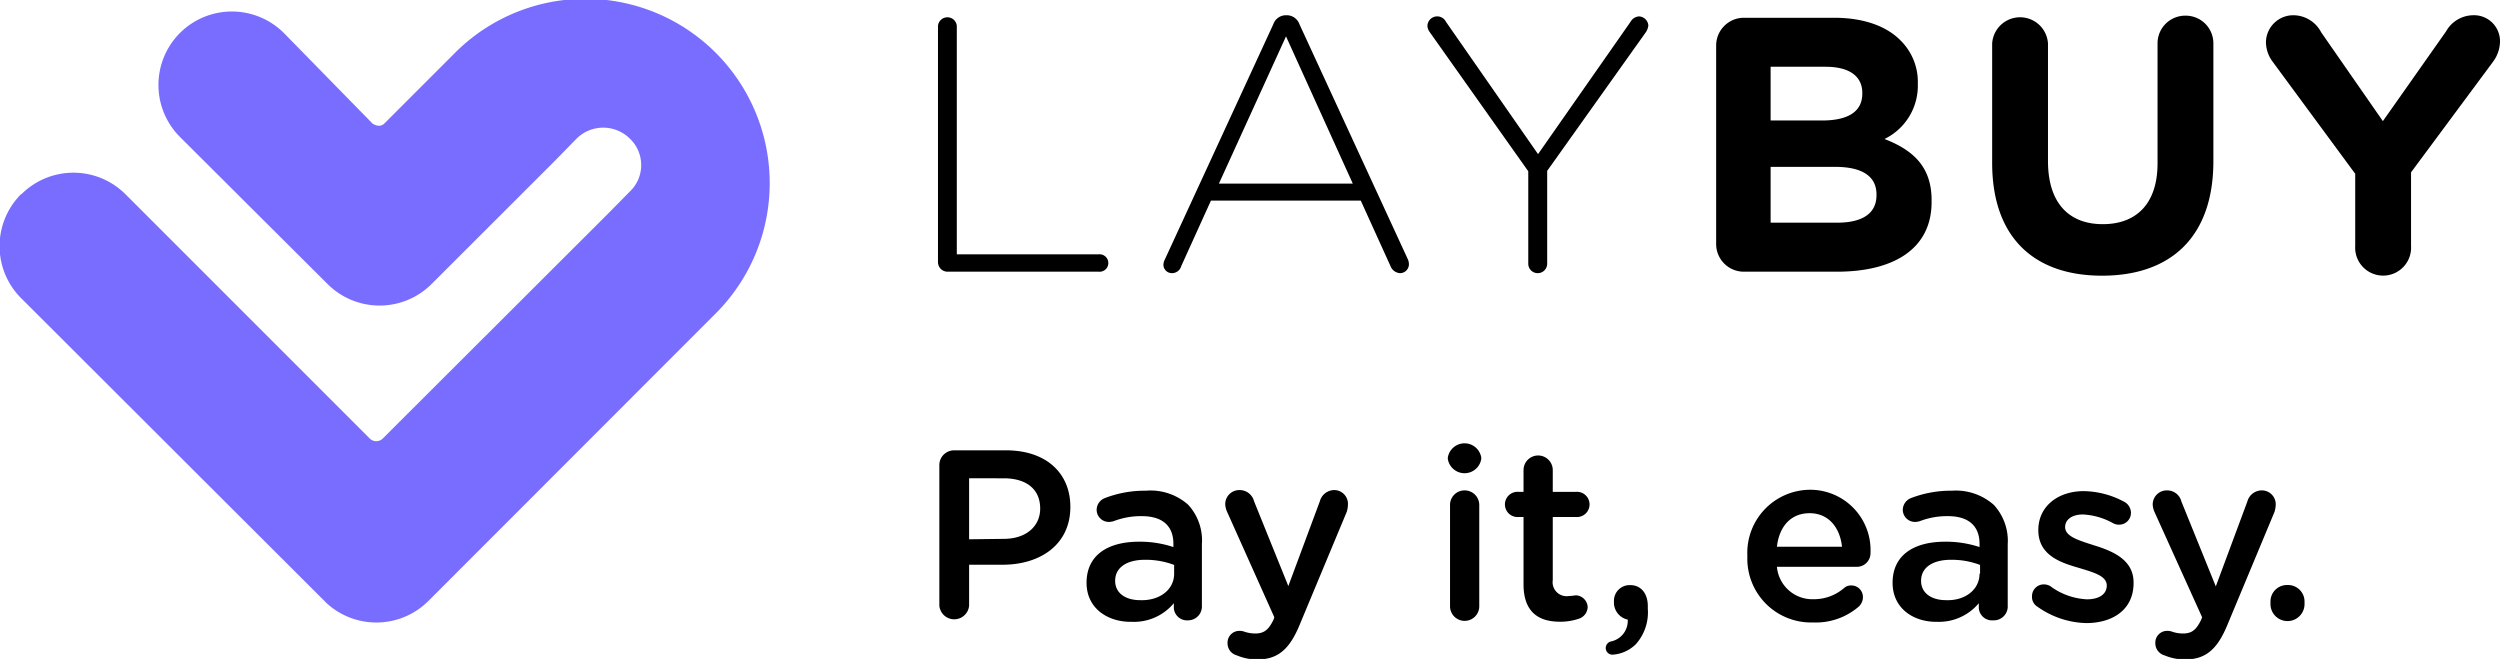 <svg xmlns="http://www.w3.org/2000/svg" viewBox="0 0 237.77 62.67"><defs><style>.cls-1{fill:#786dff;}</style></defs><title>Asset 4</title><g id="Layer_2" data-name="Layer 2"><g id="Layer_1-2" data-name="Layer 1"><path class="cls-1" d="M43.16,5.14l-6.61,6.61c-.47.47-1.12,0-1.12,0L27,3.14a7,7,0,0,0-9.89,0h0a7,7,0,0,0,0,9.88l14.05,14a7,7,0,0,0,9.88,0L52.76,15.31l2.06-2.11a3.6,3.6,0,0,1,5.1,0,3.47,3.47,0,0,1,0,5l-2.11,2.14L36.43,41.68a.88.88,0,0,1-1.29,0L11.93,18.47a7,7,0,0,0-9.89,0H2a7,7,0,0,0,0,9.88L31,57.3l-.15-.14a7,7,0,0,0,9.89,0L67.66,30.22l.29-.29A17.53,17.53,0,1,0,43.16,5.14Z"/><path d="M104.51,24.19H91V2.45a.9.9,0,0,0-1.79,0V24.94a.91.91,0,0,0,.89.9h14.39a.83.83,0,1,0,0-1.65Z"/><path d="M123.59,2.31a1.28,1.28,0,0,0-1.21-.86h-.07a1.27,1.27,0,0,0-1.21.86L110.79,24.67a1.2,1.2,0,0,0-.14.55.81.81,0,0,0,.83.76.91.91,0,0,0,.86-.66l2.83-6.24h14.25l2.82,6.21a1.05,1.05,0,0,0,.9.69.85.85,0,0,0,.86-.83,1.22,1.22,0,0,0-.13-.55Zm-7.66,15.15,6.38-14,6.35,14Z"/><path d="M155.87,1.56a1,1,0,0,0-.79.51l-8.8,12.59L137.52,2.07a.93.93,0,0,0-1.76.38,1.06,1.06,0,0,0,.18.55l9.41,13.29v8.79a.9.9,0,1,0,1.8,0V16.25L156.5,3.11a1.41,1.41,0,0,0,.27-.69A.93.93,0,0,0,155.87,1.56Z"/><path d="M179.23,13.22A5.63,5.63,0,0,0,182.4,8V7.94a5.53,5.53,0,0,0-1.66-4.11c-1.37-1.38-3.55-2.14-6.31-2.14h-8.55a2.64,2.64,0,0,0-2.66,2.66V23.19a2.63,2.63,0,0,0,2.66,2.65h8.83c5.45,0,9-2.21,9-6.62v-.07C183.75,15.91,182,14.29,179.23,13.22ZM168.4,6.35h5.24c2.24,0,3.48.9,3.48,2.48V8.9c0,1.8-1.48,2.56-3.83,2.56H168.4Zm10.07,12.21c0,1.8-1.42,2.62-3.76,2.62H168.4V15.87h6.14c2.72,0,3.93,1,3.93,2.62Z"/><path d="M207.86,1.49a2.63,2.63,0,0,0-2.66,2.65V15.53c0,3.83-2,5.79-5.21,5.79s-5.21-2-5.21-6V4.14a2.66,2.66,0,0,0-5.31,0V15.49c0,7.11,4,10.73,10.45,10.73s10.59-3.59,10.59-10.9V4.14A2.63,2.63,0,0,0,207.86,1.49Z"/><path d="M235.18,1.45A3,3,0,0,0,232.63,3l-6,8.52-5.87-8.45a3,3,0,0,0-2.62-1.62A2.6,2.6,0,0,0,215.51,4a3.16,3.16,0,0,0,.66,1.9L224,16.53v6.86a2.66,2.66,0,1,0,5.31,0v-7l7.8-10.52A3.33,3.33,0,0,0,237.77,4,2.47,2.47,0,0,0,235.18,1.45Z"/><path d="M89.34,44.25a1.4,1.4,0,0,1,1.42-1.42h4.93c3.77,0,6.11,2.13,6.11,5.38v0c0,3.61-2.89,5.5-6.44,5.5H92.17v3.89a1.42,1.42,0,0,1-2.83,0Zm6.12,7c2.14,0,3.47-1.2,3.47-2.88v0c0-1.89-1.36-2.88-3.47-2.88H92.17v5.8Z"/><path d="M103.34,55.43v0c0-2.62,2-3.91,5-3.91a10.09,10.09,0,0,1,3.26.51v-.3c0-1.72-1.05-2.64-3-2.64a7.19,7.19,0,0,0-2.69.48,1.82,1.82,0,0,1-.44.07,1.16,1.16,0,0,1-1.17-1.15,1.21,1.21,0,0,1,.76-1.11,10.54,10.54,0,0,1,3.91-.71A5.4,5.4,0,0,1,113,48a5,5,0,0,1,1.31,3.75v6A1.32,1.32,0,0,1,113,59a1.26,1.26,0,0,1-1.36-1.17v-.46a4.93,4.93,0,0,1-4,1.77C105.37,59.18,103.34,57.87,103.34,55.43Zm8.33-.87v-.83a7.62,7.62,0,0,0-2.76-.49c-1.79,0-2.85.76-2.85,2v0c0,1.18,1,1.84,2.37,1.84C110.27,57.15,111.67,56.1,111.67,54.56Z"/><path d="M117.63,62.33a1.18,1.18,0,0,1-.88-1.15A1.12,1.12,0,0,1,117.88,60a1.28,1.28,0,0,1,.5.09,3.28,3.28,0,0,0,1,.16c.83,0,1.27-.34,1.73-1.29l.09-.25-4.51-10.07a2,2,0,0,1-.16-.67,1.34,1.34,0,0,1,1.38-1.36,1.41,1.41,0,0,1,1.36,1.06l3.26,8.07,3-8.07a1.43,1.43,0,0,1,1.33-1.06A1.31,1.31,0,0,1,128.2,48a2.4,2.4,0,0,1-.11.67l-4.44,10.65c-1,2.48-2.14,3.4-4.09,3.4A4.9,4.9,0,0,1,117.63,62.33Z"/><path d="M137.7,43.52a1.61,1.61,0,0,1,3.18,0v.13a1.61,1.61,0,0,1-3.18,0Zm.21,4.53a1.38,1.38,0,0,1,1.38-1.41,1.39,1.39,0,0,1,1.4,1.41v9.61a1.39,1.39,0,0,1-2.78,0Z"/><path d="M144.9,55.57v-6.4h-.46a1.2,1.2,0,1,1,0-2.39h.46V44.71a1.39,1.39,0,0,1,2.78,0v2.07h2.19a1.2,1.2,0,1,1,0,2.39h-2.19v6a1.33,1.33,0,0,0,1.5,1.52,6.49,6.49,0,0,0,.69-.07A1.17,1.17,0,0,1,151,57.73a1.21,1.21,0,0,1-.74,1.08,5.41,5.41,0,0,1-1.9.32C146.35,59.13,144.9,58.23,144.9,55.57Z"/><path d="M153.25,61a2,2,0,0,0,1.56-2.07,1.66,1.66,0,0,1-1.31-1.56v-.18a1.49,1.49,0,0,1,1.56-1.54c1,0,1.66.78,1.66,2v.25a4.54,4.54,0,0,1-1.13,3.36,3.46,3.46,0,0,1-2.16,1,.63.63,0,0,1-.71-.64A.64.64,0,0,1,153.25,61Z"/><path d="M172.43,59.2a6.06,6.06,0,0,1-6.24-6.3v0a6,6,0,0,1,5.94-6.32,5.74,5.74,0,0,1,5.77,6,1.3,1.3,0,0,1-1.31,1.33H169a3.38,3.38,0,0,0,3.49,3.08,4.38,4.38,0,0,0,2.88-1.05,1,1,0,0,1,.71-.26,1.1,1.1,0,0,1,1.1,1.13,1.25,1.25,0,0,1-.36.85A6.25,6.25,0,0,1,172.43,59.2Zm2.76-7.2c-.19-1.79-1.25-3.19-3.08-3.19S169.21,50.12,169,52Z"/><path d="M180,55.43v0c0-2.62,2-3.91,5-3.91a10.15,10.15,0,0,1,3.27.51v-.3c0-1.72-1.06-2.64-3-2.64a7.19,7.19,0,0,0-2.69.48,1.82,1.82,0,0,1-.43.07,1.16,1.16,0,0,1-1.18-1.15,1.22,1.22,0,0,1,.76-1.11,10.54,10.54,0,0,1,3.91-.71,5.44,5.44,0,0,1,4,1.36,5.06,5.06,0,0,1,1.31,3.75v6A1.33,1.33,0,0,1,189.56,59a1.26,1.26,0,0,1-1.36-1.17v-.46a4.93,4.93,0,0,1-3.95,1.77C182,59.18,180,57.87,180,55.43Zm8.32-.87v-.83a7.58,7.58,0,0,0-2.76-.49c-1.79,0-2.85.76-2.85,2v0c0,1.18,1,1.84,2.37,1.84C186.87,57.15,188.27,56.1,188.27,54.56Z"/><path d="M193.79,57.71a1.08,1.08,0,0,1-.53-1,1.12,1.12,0,0,1,1.13-1.13,1.24,1.24,0,0,1,.6.16A6.34,6.34,0,0,0,198.48,57c1.2,0,1.89-.51,1.89-1.31v0c0-.94-1.29-1.26-2.72-1.7-1.79-.51-3.79-1.24-3.79-3.57v0c0-2.3,1.91-3.71,4.32-3.71a8.35,8.35,0,0,1,3.82,1,1.19,1.19,0,0,1,.67,1.06,1.12,1.12,0,0,1-1.15,1.13,1.1,1.1,0,0,1-.55-.14,6.57,6.57,0,0,0-2.86-.83c-1.08,0-1.7.51-1.7,1.2v0c0,.9,1.31,1.27,2.74,1.73,1.77.55,3.77,1.36,3.77,3.54v.05c0,2.55-2,3.81-4.51,3.81A8.32,8.32,0,0,1,193.79,57.71Z"/><path d="M205.86,62.33a1.19,1.19,0,0,1-.87-1.15A1.12,1.12,0,0,1,206.12,60a1.31,1.31,0,0,1,.5.09,3.23,3.23,0,0,0,1,.16c.83,0,1.26-.34,1.72-1.29l.1-.25L204.9,48.67a2,2,0,0,1-.16-.67,1.34,1.34,0,0,1,1.38-1.36,1.39,1.39,0,0,1,1.35,1.06l3.27,8.07,3-8.07a1.43,1.43,0,0,1,1.33-1.06A1.32,1.32,0,0,1,216.44,48a2.83,2.83,0,0,1-.11.67l-4.44,10.65c-1,2.48-2.14,3.4-4.09,3.4A5,5,0,0,1,205.86,62.33Z"/><path d="M217.57,55.64a1.57,1.57,0,0,1,1.61,1.58v.23a1.62,1.62,0,0,1-3.24,0v-.23A1.57,1.57,0,0,1,217.57,55.64Z"/></g></g></svg>